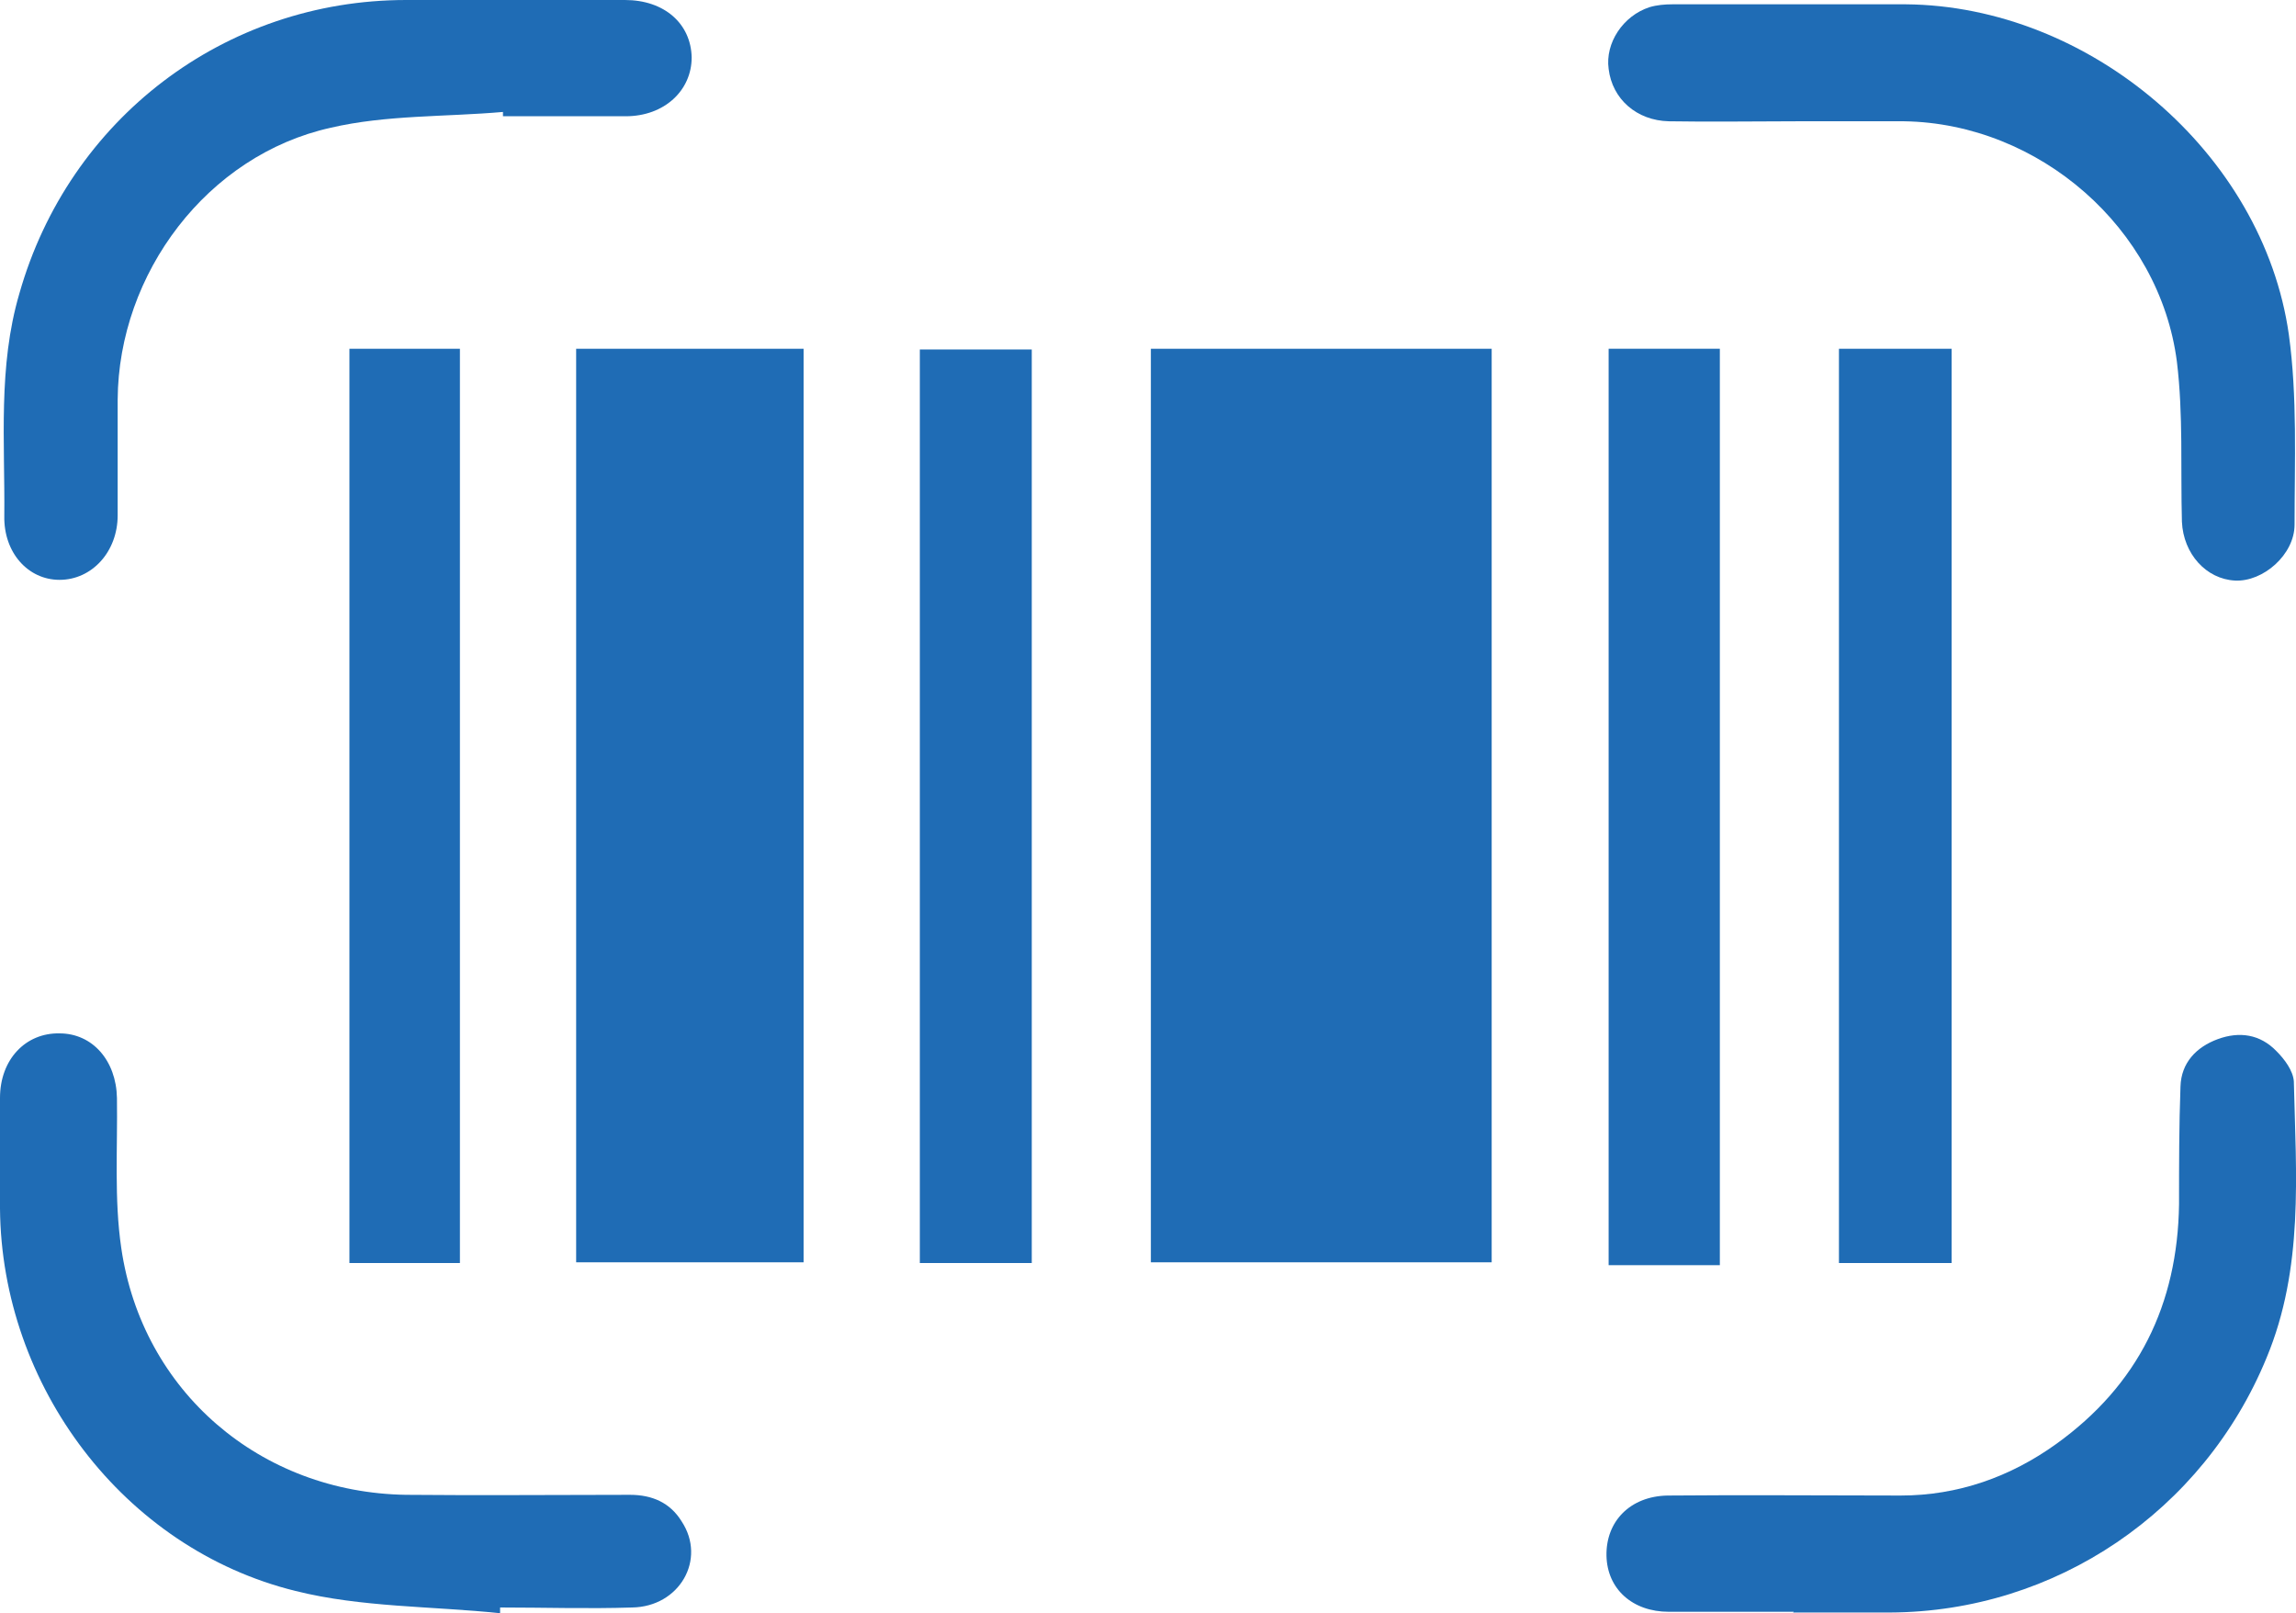 <?xml version="1.0" encoding="UTF-8"?>
<svg id="Layer_1" data-name="Layer 1" xmlns="http://www.w3.org/2000/svg" viewBox="0 0 32 22.48">
  <defs>
    <style>
      .cls-1 {
        fill: #1f6cb5;
      }
    </style>
  </defs>
  <path class="cls-1" d="M16.04,4.86h4.75v12.73h-4.75V4.86Z"/>
  <path class="cls-1" d="M8.03,4.86h3.17v12.73h-3.17V4.86Z"/>
  <path class="cls-1" d="M25,22.46c-.58,0-1.16,0-1.74,0-.51,0-.86-.32-.87-.78-.01-.48,.33-.83,.85-.84,1.08-.01,2.17,0,3.25,0,.8,0,1.53-.26,2.17-.72,1.14-.82,1.69-1.94,1.71-3.34,0-.55,0-1.09,.02-1.64,.01-.33,.22-.55,.52-.66,.3-.11,.59-.07,.82,.17,.11,.11,.23,.27,.24,.42,.03,1.3,.14,2.6-.38,3.85-.88,2.14-2.94,3.54-5.25,3.55-.45,0-.9,0-1.35,0Z"/>
  <path class="cls-1" d="M7.01,1.56c-.8,.07-1.63,.04-2.4,.22-1.72,.38-2.96,2.03-2.97,3.79,0,.54,0,1.07,0,1.61,0,.51-.36,.9-.81,.9-.44,0-.78-.38-.77-.89,.01-1.03-.09-2.08,.21-3.1C.96,1.66,3.13,0,5.66,0c1.02,0,2.03,0,3.05,0,.55,0,.92,.33,.93,.8,0,.46-.38,.82-.92,.82-.57,0-1.14,0-1.71,0,0-.02,0-.04,0-.06Z"/>
  <path class="cls-1" d="M25.03,1.69c-.59,0-1.18,.01-1.77,0-.45-.01-.79-.31-.84-.73-.05-.36,.2-.74,.57-.86,.1-.03,.21-.04,.32-.04,1.08,0,2.17,0,3.25,0,2.56,.02,4.98,2.07,5.34,4.6,.12,.87,.08,1.77,.08,2.65,0,.42-.44,.8-.83,.78-.4-.02-.72-.37-.74-.82-.02-.74,.02-1.49-.07-2.23-.24-1.86-1.92-3.32-3.8-3.35-.5,0-1.01,0-1.51,0h0Z"/>
  <path class="cls-1" d="M6.97,22.48c-.95-.1-1.93-.08-2.85-.31C1.72,21.58,.02,19.31,0,16.84c0-.51,0-1.03,0-1.54,0-.54,.36-.91,.83-.9,.46,0,.79,.38,.8,.9,.01,.7-.04,1.41,.06,2.09,.29,2,1.94,3.41,3.97,3.44,1.04,.01,2.08,0,3.12,0,.31,0,.56,.11,.72,.37,.35,.53-.03,1.19-.69,1.2-.61,.02-1.22,0-1.84,0,0,.03,0,.06,0,.09Z"/>
  <path class="cls-1" d="M27.2,17.6h-1.57V4.86h1.57v12.75Z"/>
  <path class="cls-1" d="M14.38,17.6h-1.56V4.87h1.56v12.74Z"/>
  <path class="cls-1" d="M4.87,4.86h1.54v12.74h-1.54V4.86Z"/>
  <path class="cls-1" d="M22.42,4.86h1.55v12.77c-.26,0-.52,0-.78,0s-.5,0-.77,0V4.86Z"/>
</svg>